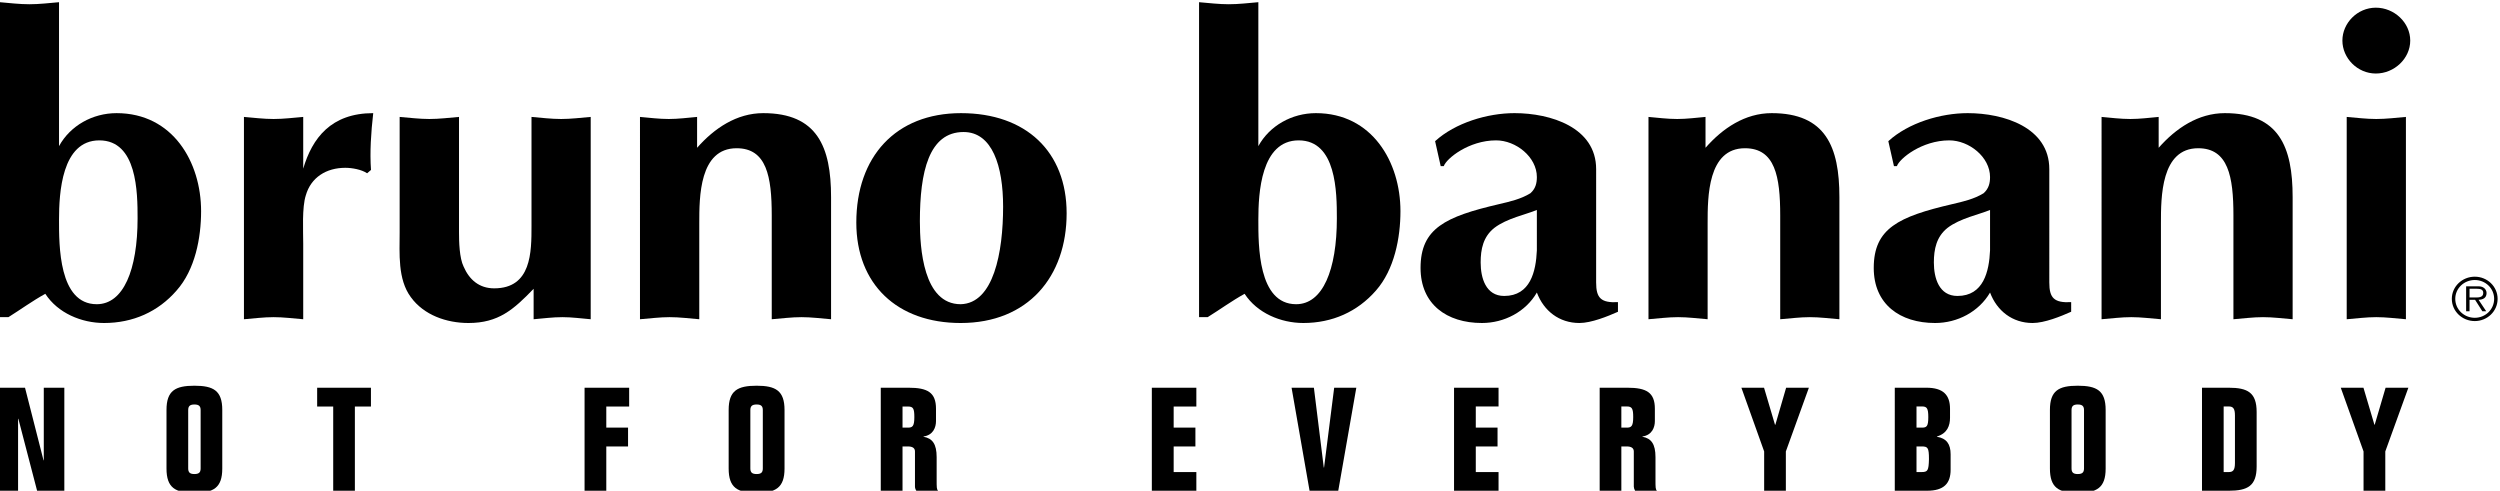 <?xml version="1.0" encoding="utf-8"?>
<!-- Generator: Adobe Illustrator 14.0.0, SVG Export Plug-In . SVG Version: 6.00 Build 43363)  -->
<!DOCTYPE svg PUBLIC "-//W3C//DTD SVG 1.1//EN" "http://www.w3.org/Graphics/SVG/1.1/DTD/svg11.dtd">
<svg version="1.1" id="Ebene_1" xmlns="http://www.w3.org/2000/svg" xmlns:xlink="http://www.w3.org/1999/xlink" x="0px" y="0px"
	 width="1024px" height="201px" viewBox="0 0 1024 201" enable-background="new 0 0 1024 201" xml:space="preserve">
<g>
	<g>
		<g>
			<path fill-rule="evenodd" clip-rule="evenodd" d="M39.628,124.605c10.914,0,16.726-14.001,16.726-35.189
				c0-10.59-0.165-31.92-15.664-31.92c-15.457,0-16.514,21.649-16.514,32.474C24.176,100.354,24.002,124.605,39.628,124.605
				 M-0.081,0.901C3.94,1.249,8,1.737,12.045,1.737c4.05,0,8.09-0.489,12.131-0.836v58.954c4.581-8.354,13.7-13.512,23.576-13.512
				c23.007,0,34.617,20.024,34.617,40.151c0,10.938-2.443,23.942-10.036,32.493c-7.55,8.72-17.896,13.315-29.702,13.315
				c-9.302,0-18.981-4.098-24.074-11.962c-5.281,2.903-10.2,6.502-15.105,9.565h-3.533V0.901z"/>
			<path d="M99.921,47.893c4.041,0.338,8.09,0.846,12.145,0.846c4.04,0,8.071-0.507,12.131-0.846v21.189
				c3.688-12.498,11.402-22.74,28.673-22.74c-0.912,8.043-1.433,15.899-0.912,23.266l-1.579,1.363
				c-2.293-1.541-6.16-2.236-8.959-2.236c-7.729,0-14.057,3.899-16.167,11.294c-1.597,4.942-1.057,14.358-1.057,19.817v30.915
				c-4.06-0.32-8.091-0.855-12.131-0.855c-4.055,0-8.104,0.535-12.145,0.855V47.893"/>
			<path d="M241.953,130.761c-3.871-0.32-7.719-0.855-11.586-0.855c-4.041,0-7.912,0.535-11.797,0.855v-12.47
				c-8.246,8.551-14.424,14.011-26.691,14.011c-8.997,0-18.29-3.252-23.604-10.59c-5.436-7.33-4.581-17.938-4.581-26.489v-47.33
				c4.078,0.338,8.123,0.846,12.182,0.846c4.031,0,8.053-0.507,12.131-0.846v47.17c0,3.947,0.146,10.599,1.898,14.161
				c2.307,5.318,6.352,8.88,12.506,8.88c15.293,0,15.293-14.837,15.293-25.615V47.893c4.041,0.338,8.072,0.846,12.14,0.846
				c4.012,0,8.072-0.507,12.107-0.846V130.761"/>
			<path d="M262.137,47.893c3.89,0.338,7.785,0.846,11.807,0.846c3.867,0,7.738-0.507,11.586-0.846v12.639
				c7.043-7.987,16.195-14.189,27.095-14.189c22.143,0,27.781,13.841,27.781,34.373v50.046c-4.055-0.32-8.076-0.855-12.117-0.855
				c-4.059,0-8.119,0.535-12.183,0.855V88.204c0-15.889-2.095-27.485-14.381-27.485c-15.302,0-15.302,19.996-15.302,30.736v39.306
				c-4.021-0.32-8.09-0.855-12.14-0.855c-4.021,0-8.072,0.535-12.145,0.855V47.893"/>
			<path fill-rule="evenodd" clip-rule="evenodd" d="M376.783,90.628c0,10.899,1.376,33.978,16.702,33.978
				c13.503-0.319,17.388-21.188,17.388-39.982c0-16.575-4.416-30.548-16.185-30.548C380.448,54.076,376.783,70.435,376.783,90.628
				 M350.746,91.164c0-26.874,16.03-44.821,42.886-44.821c26.568,0,43.261,15.739,43.261,41.025
				c0,25.963-15.81,44.935-43.407,44.935C367.471,132.302,350.746,116.412,350.746,91.164z"/>
			<path fill-rule="evenodd" clip-rule="evenodd" d="M530.899,124.605c10.9,0,16.679-14.001,16.679-35.189
				c0-10.59-0.141-31.92-15.636-31.92c-15.476,0-16.523,21.649-16.523,32.474C515.419,100.354,515.235,124.605,530.899,124.605
				 M491.134,0.901c4.078,0.348,8.119,0.836,12.149,0.836c4.074,0,8.086-0.489,12.136-0.836v58.954
				c4.571-8.354,13.724-13.512,23.562-13.512c23.031,0,34.645,20.024,34.645,40.151c0,10.938-2.499,23.942-10.017,32.493
				c-7.592,8.72-17.938,13.315-29.749,13.315c-9.293,0-18.962-4.098-24.069-11.962c-5.257,2.903-10.181,6.502-15.128,9.565h-3.528
				V0.901z"/>
			<path fill-rule="evenodd" clip-rule="evenodd" d="M629.497,85.996c-4.389,1.86-12.3,3.42-17.402,7.338
				c-4.595,3.627-5.619,8.739-5.619,14.18c0,6.343,2.104,13.709,9.641,13.709c10.75,0,13.005-10.101,13.381-18.671V85.996
				 M653.777,115.717c0,6.333,1.936,8.391,8.937,8.043v3.946c-4.2,1.861-10.91,4.596-15.796,4.596
				c-8.288,0-14.603-4.971-17.421-12.479c-4.548,7.883-13.381,12.479-22.495,12.479c-14.434,0-25.146-7.696-25.146-22.552
				c0-16.228,10.187-21.02,32.174-26.141c4.397-1.024,8.983-2.077,12.836-4.463c2.104-1.879,2.631-4.116,2.631-6.625
				c0-8.231-8.589-15.025-16.688-15.025c-11.247,0-20.391,7.479-21.442,10.552h-1.26l-2.292-10.224
				c8.287-7.536,21.461-11.482,32.53-11.482c14.771,0,33.433,5.826,33.433,22.927V115.717z"/>
			<path d="M675.22,47.893c3.872,0.338,7.725,0.846,11.783,0.846c3.853,0,7.705-0.507,11.577-0.846v12.639
				c7.01-7.987,16.162-14.189,27.1-14.189c22.119,0,27.738,13.822,27.738,34.373v50.046c-4.041-0.32-8.053-0.855-12.084-0.855
				c-4.06,0-8.119,0.535-12.159,0.855V88.204c0-15.889-2.086-27.485-14.433-27.485c-15.298,0-15.298,19.996-15.298,30.736v39.306
				c-3.984-0.32-8.063-0.855-12.103-0.855c-4.05,0-8.1,0.535-12.122,0.855V47.893"/>
			<path fill-rule="evenodd" clip-rule="evenodd" d="M815.124,85.996c-4.416,1.86-12.318,3.42-17.411,7.338
				c-4.548,3.599-5.601,8.739-5.601,14.18c0,6.343,2.086,13.709,9.659,13.709c10.713,0,12.986-10.101,13.353-18.671V85.996
				 M839.396,115.717c0,6.333,1.936,8.391,8.955,8.043v3.928c-4.2,1.88-10.909,4.614-15.796,4.614
				c-8.278,0-14.611-4.971-17.431-12.479c-4.576,7.864-13.353,12.479-22.504,12.479c-14.415,0-25.136-7.696-25.136-22.552
				c0-16.228,10.195-21.02,32.164-26.141c4.416-1.024,8.964-2.077,12.836-4.463c2.104-1.879,2.64-4.116,2.64-6.625
				c0-8.231-8.616-15.025-16.697-15.025c-11.257,0-20.428,7.479-21.452,10.552h-1.212l-2.303-10.224
				c8.26-7.536,21.434-11.482,32.512-11.482c14.79,0,33.424,5.826,33.424,22.927V115.717z"/>
			<path d="M860.801,47.893c3.89,0.338,7.762,0.846,11.802,0.846c3.89,0,7.743-0.507,11.586-0.846v12.639
				c7.047-7.987,16.19-14.189,27.1-14.189c22.176,0,27.775,13.822,27.775,34.373v50.046c-4.021-0.32-8.071-0.855-12.14-0.855
				c-4.021,0-8.091,0.535-12.112,0.855V88.204c0-15.889-2.143-27.485-14.433-27.485c-15.26,0-15.26,19.996-15.26,30.736v39.306
				c-4.078-0.32-8.129-0.855-12.15-0.855c-4.05,0-8.09,0.535-12.168,0.855V47.893"/>
			<path fill-rule="evenodd" clip-rule="evenodd" d="M973.145,3.146c7.564,0,14.086,6.136,14.086,13.475
				c0,7.348-6.521,13.494-14.086,13.494c-7.563,0-13.699-6.324-13.699-13.494C959.445,9.452,965.581,3.146,973.145,3.146
				 M961.211,47.893c4.022,0.338,8.081,0.846,12.104,0.846c4.059,0,8.118-0.507,12.149-0.846v82.868
				c-4.031-0.32-8.091-0.855-12.149-0.855c-4.022,0-8.081,0.535-12.104,0.855V47.893z"/>
			<polyline points="17.932,158.809 26.351,158.809 26.351,201.009 15.197,201.009 7.521,171.541 7.403,171.541 7.403,201.009 
				-0.983,201.009 -0.983,158.809 10.246,158.809 17.824,188.539 17.932,188.539 17.932,158.809 			"/>
			<path fill-rule="evenodd" clip-rule="evenodd" d="M77.087,191.875c0,1.653,0.733,2.293,2.542,2.293
				c1.818,0,2.551-0.64,2.551-2.293v-23.914c0-1.626-0.733-2.283-2.551-2.283c-1.809,0-2.542,0.657-2.542,2.283V191.875
				 M68.198,167.914c0-7.921,3.636-9.923,11.431-9.923c7.785,0,11.412,2.002,11.412,9.923v24.008c0,7.912-3.627,9.941-11.412,9.941
				c-7.794,0-11.431-2.029-11.431-9.941V167.914z"/>
			<polyline points="136.482,166.514 129.905,166.514 129.905,158.809 151.939,158.809 151.939,166.514 145.357,166.514 
				145.357,201.009 136.482,201.009 136.482,166.514 			"/>
			<polyline points="239.439,158.809 257.702,158.809 257.702,166.514 248.338,166.514 248.338,175.158 257.25,175.158 
				257.25,182.864 248.338,182.864 248.338,201.009 239.439,201.009 239.439,158.809 			"/>
			<path fill-rule="evenodd" clip-rule="evenodd" d="M307.343,191.875c0,1.653,0.738,2.293,2.58,2.293
				c1.809,0,2.527-0.64,2.527-2.293v-23.914c0-1.626-0.719-2.283-2.527-2.283c-1.842,0-2.58,0.657-2.58,2.283V191.875
				 M298.459,167.914c0-7.921,3.65-9.923,11.464-9.923c7.733,0,11.421,2.002,11.421,9.923v24.008c0,7.912-3.688,9.941-11.421,9.941
				c-7.813,0-11.464-2.029-11.464-9.941V167.914z"/>
			<path fill-rule="evenodd" clip-rule="evenodd" d="M369.675,175.158h2.241c1.884,0,2.598-0.62,2.598-4.341
				c0-3.467-0.47-4.304-2.598-4.304h-2.241V175.158 M360.762,201.009v-42.2h11.384c7.776,0,11.238,1.927,11.238,8.626v5.046
				c0,2.509-1.104,5.732-5.116,6.306v0.112c3.665,0.63,5.384,2.988,5.384,8.325v9.171c0,3.289,0,3.994,0.587,4.614h-8.908
				c-0.404-0.62-0.559-1.222-0.559-1.711v-14.386c0-1.4-1.038-2.048-2.856-2.048h-2.241v18.145H360.762z"/>
			<polyline points="471.791,158.809 490.025,158.809 490.025,166.514 480.732,166.514 480.732,175.158 489.64,175.158 
				489.64,182.864 480.732,182.864 480.732,193.359 490.025,193.359 490.025,201.009 471.791,201.009 471.791,158.809 			"/>
			<polyline points="555.547,158.809 548.151,201.009 536.396,201.009 529.029,158.809 538.173,158.809 542.223,191.509 
				542.335,191.509 546.479,158.809 555.547,158.809 			"/>
			<polyline points="595.575,158.809 613.805,158.809 613.805,166.485 604.483,166.485 604.483,175.158 613.392,175.158 
				613.392,182.864 604.483,182.864 604.483,193.359 613.805,193.359 613.805,201.009 595.575,201.009 595.575,158.809 			"/>
			<path fill-rule="evenodd" clip-rule="evenodd" d="M664.104,175.158h2.236c1.889,0,2.621-0.62,2.621-4.341
				c0-3.467-0.498-4.332-2.621-4.332h-2.236V175.158 M655.225,201.009v-42.2h11.351c7.78,0,11.257,1.927,11.257,8.626v5.046
				c0,2.509-1.108,5.732-5.102,6.306v0.112c3.617,0.63,5.355,2.988,5.355,8.325v9.171c0,3.289,0,3.994,0.592,4.614h-8.945
				c-0.338-0.62-0.526-1.222-0.526-1.711v-14.386c0-1.4-1.052-2.048-2.865-2.048h-2.236v18.145H655.225z"/>
			<polyline points="727.042,173.984 727.183,173.984 731.599,158.809 740.92,158.809 731.486,184.912 731.486,201.009 
				722.598,201.009 722.598,184.912 713.275,158.809 722.55,158.809 727.042,173.984 			"/>
			<path fill-rule="evenodd" clip-rule="evenodd" d="M784.999,193.359h2.03c2.584,0,2.959-0.592,3.072-5.3
				c0-4.792-0.488-5.195-3.072-5.195h-2.03V193.359 M784.999,175.158h2.246c1.992,0,2.584-0.62,2.584-4.341
				c0-3.617-0.592-4.332-2.584-4.332h-2.246V175.158z M776.101,158.809h12.958c6.859,0,9.669,2.951,9.669,8.626v3.684
				c0,3.204-1.09,6.38-5.356,7.668v0.112c3.909,0.63,5.601,2.988,5.601,7.16v6.343c0,5.647-2.781,8.607-9.659,8.607h-13.212V158.809
				z"/>
			<path fill-rule="evenodd" clip-rule="evenodd" d="M848.501,191.875c0,1.653,0.732,2.293,2.546,2.293
				c1.823,0,2.565-0.64,2.565-2.293v-23.914c0-1.626-0.742-2.283-2.565-2.283c-1.813,0-2.546,0.657-2.546,2.283V191.875
				 M839.649,167.914c0-7.921,3.617-9.923,11.397-9.923c7.79,0,11.426,2.002,11.426,9.923v24.008c0,7.912-3.636,9.941-11.426,9.941
				c-7.78,0-11.397-2.029-11.397-9.941V167.914z"/>
			<path fill-rule="evenodd" clip-rule="evenodd" d="M910.809,193.359h2.076c1.814,0,2.547-0.864,2.547-3.721v-19.47
				c0-2.818-0.732-3.684-2.547-3.684h-2.076V193.359 M901.938,158.809h10.946c7.781,0,11.436,2.002,11.436,9.941v22.336
				c0,7.921-3.654,9.923-11.436,9.923h-10.946V158.809z"/>
			<polyline points="972.563,173.984 972.675,173.984 977.139,158.809 986.469,158.809 977.017,184.912 977.017,201.009 
				968.108,201.009 968.108,184.912 958.777,158.809 968.07,158.809 972.563,173.984 			"/>
			<path fill-rule="evenodd" clip-rule="evenodd" d="M1011.521,121.843v-3.57h2.932c1.277,0,2.688,0.16,2.688,1.701
				c0,2.076-2.274,1.869-3.684,1.869H1011.521 M1015.223,122.792c1.785-0.037,3.279-0.742,3.279-2.791
				c0-0.817-0.479-1.729-1.203-2.161c-0.789-0.563-1.691-0.563-2.527-0.563h-4.643v10.214h1.392v-4.698h2.273l2.979,4.698h1.579
				L1015.223,122.792z M1013.672,113.33c-5.178,0-9.406,4.04-9.406,9.077c0,5.064,4.229,9.104,9.406,9.104
				c5.14,0,9.35-4.04,9.35-9.104C1023.021,117.37,1018.812,113.33,1013.672,113.33z M1013.672,114.692
				c4.379,0,7.931,3.439,7.931,7.715c0,4.313-3.552,7.761-7.931,7.761c-4.426,0-7.996-3.448-7.996-7.761
				C1005.676,118.132,1009.246,114.692,1013.672,114.692z"/>
		</g>
	</g>
</g>
</svg>

